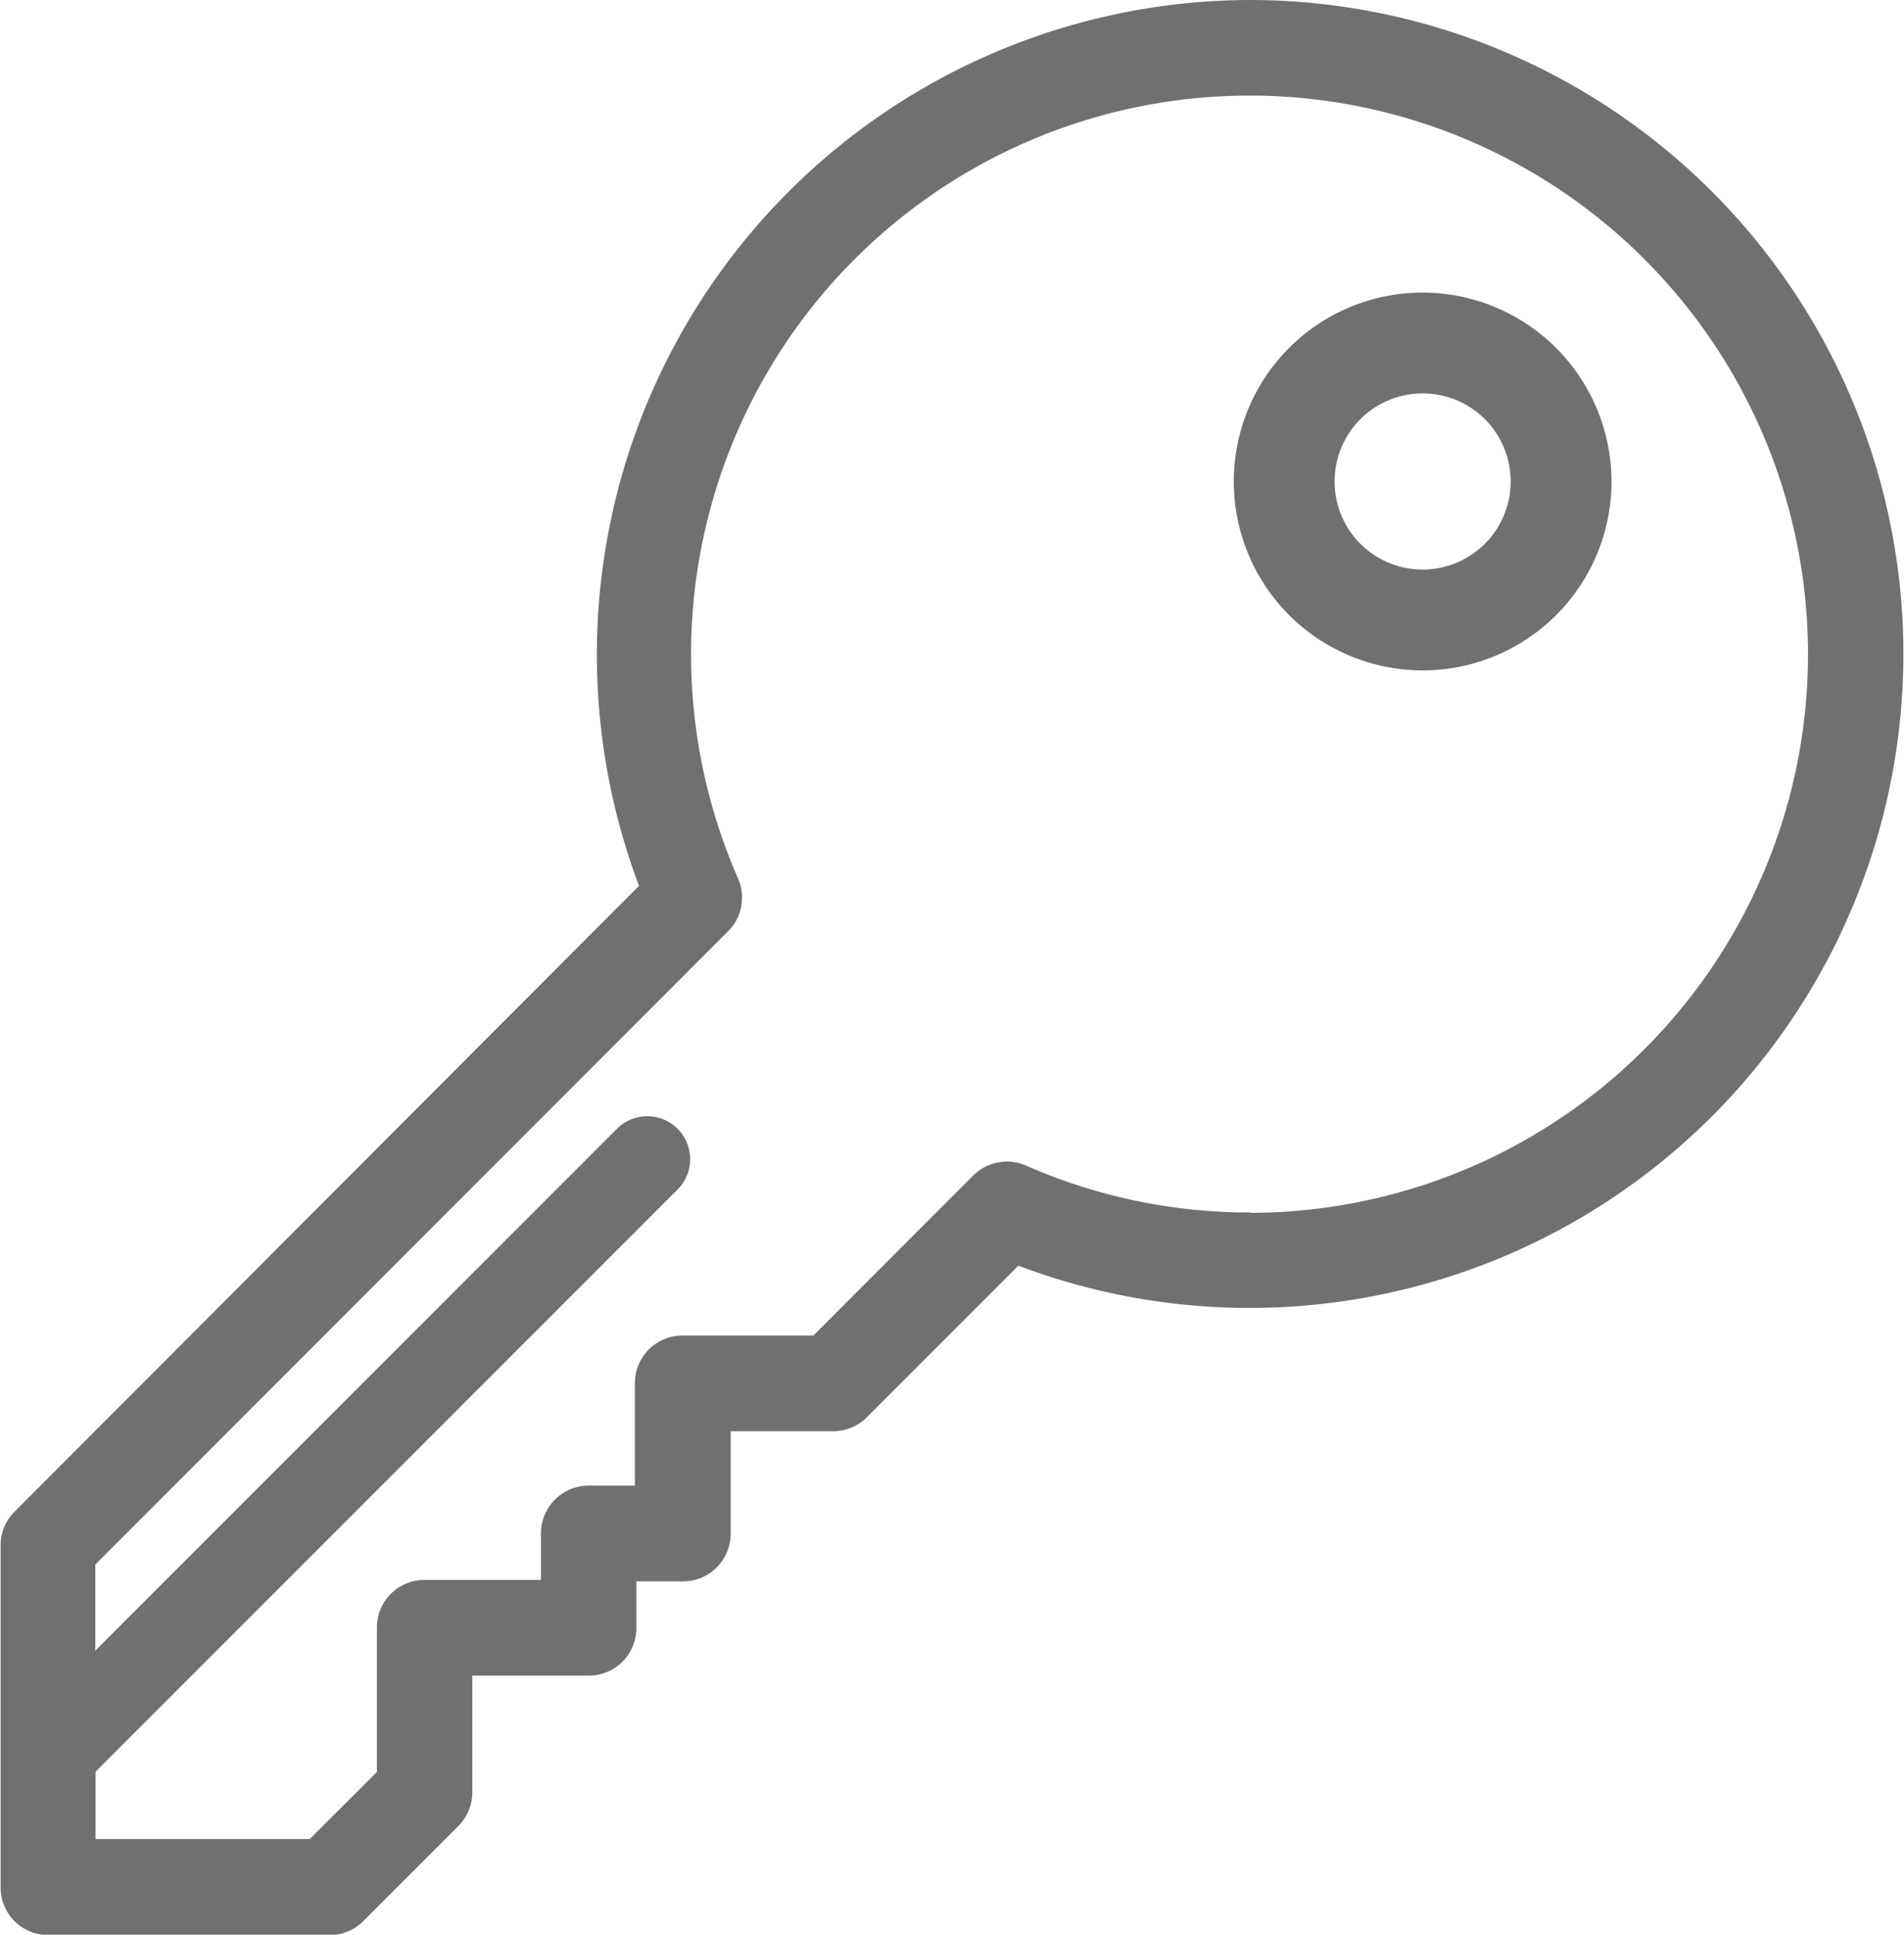 <svg xmlns="http://www.w3.org/2000/svg" width="16" height="16.253" viewBox="0 0 16 16.253">
    <defs>
        <style>
            .cls-1{fill:#707070}
        </style>
    </defs>
    <g id="key" transform="translate(-3.978)">
        <g id="Group_3" data-name="Group 3" transform="translate(3.978)">
            <g id="Group_2" data-name="Group 2">
                <path id="Path_21" d="M14.485 0a5.5 5.5 0 0 0-5.137 7.442L4.1 12.7a.4.4 0 0 0-.117.283v2.874a.4.4 0 0 0 .4.4h2.364a.4.4 0 0 0 .283-.117l.8-.8a.4.4 0 0 0 .117-.283v-.98h.979a.4.4 0 0 0 .4-.4v-.392h.392a.4.4 0 0 0 .4-.4v-.861h.861a.4.4 0 0 0 .283-.117l1.274-1.274A5.494 5.494 0 1 0 14.485 0zm0 10.186a4.657 4.657 0 0 1-1.885-.394.4.4 0 0 0-.44.08l-1.347 1.348h-1.1a.4.4 0 0 0-.4.4v.861h-.389a.4.4 0 0 0-.4.4v.392h-.979a.4.4 0 0 0-.4.4v1.214l-.564.563h-1.8v-.566l4.891-4.891a.36.36 0 0 0-.51-.51l-4.383 4.384v-.723L10.1 7.82a.4.4 0 0 0 .08-.44 4.693 4.693 0 1 1 4.3 2.809z" class="cls-1" data-name="Path 21" transform="translate(-3.978)"/>
            </g>
        </g>
        <g id="Group_5" data-name="Group 5" transform="translate(14.346 2.458)">
            <g id="Group_4" data-name="Group 4">
                <path id="Path_22" d="M341.988 73.144a1.587 1.587 0 1 0 1.587 1.587 1.589 1.589 0 0 0-1.587-1.587zm0 2.327a.74.74 0 1 1 .74-.74.741.741 0 0 1-.74.74z" class="cls-1" data-name="Path 22" transform="translate(-340.401 -73.144)"/>
            </g>
        </g>
    </g>
</svg>
